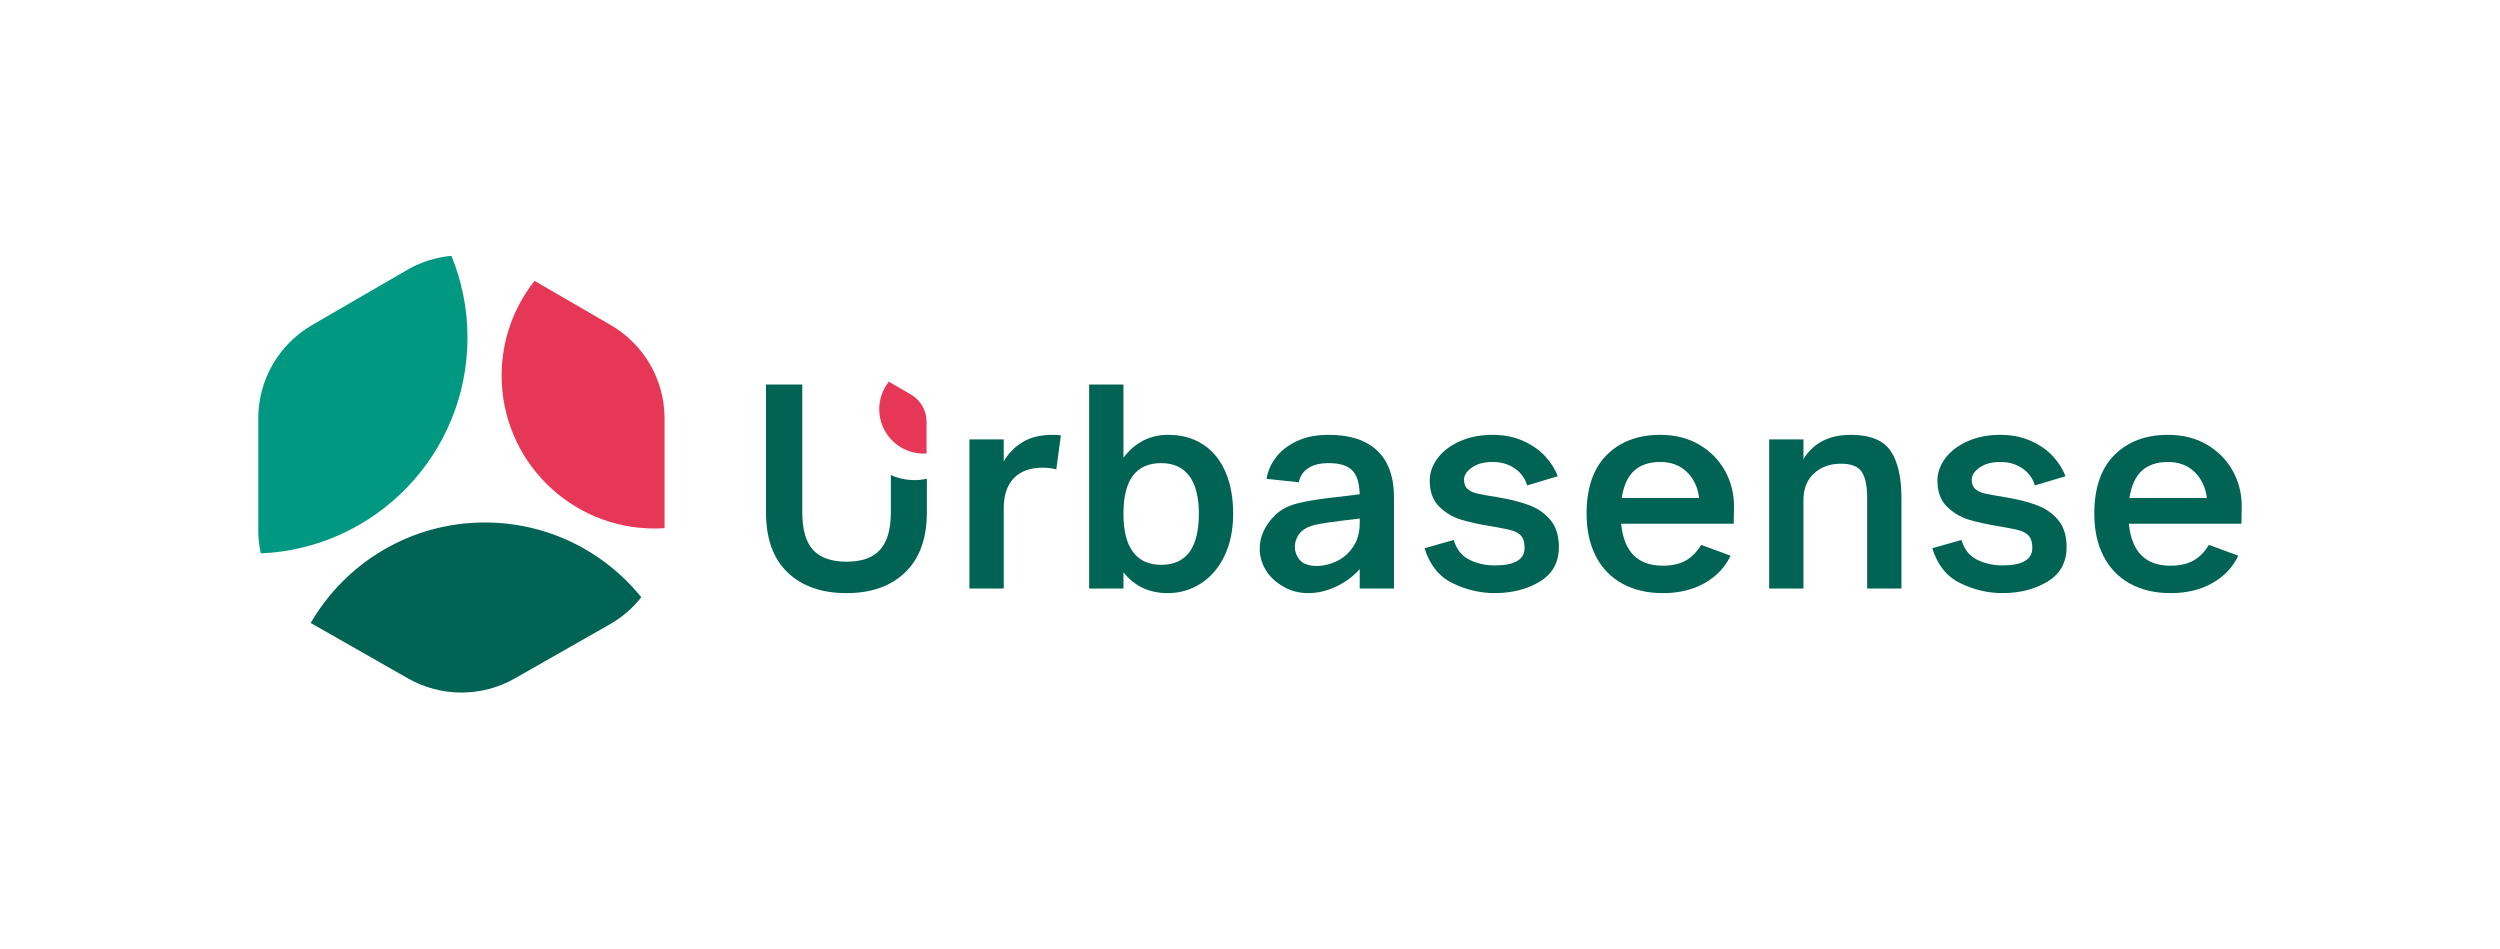 <svg xmlns="http://www.w3.org/2000/svg" id="normal" viewBox="0 0 879.771 333.829"><defs><style>      .st0 {        fill: #006353;      }      .st1 {        fill: #e73756;      }      .st2 {        fill: #009881;      }    </style></defs><path class="st1" d="M230.33,185.984c1.188,0,2.365-.052,3.534-.128v-38.598c0-13.547-7.216-26.071-18.937-32.866l-26.817-15.546c-7.247,9.167-11.585,20.739-11.585,33.333,0,29.716,24.09,53.806,53.806,53.806"></path><path class="st0" d="M170.634,183.869c-26.181,0-49.026,14.217-61.283,35.341.243.146.476.304.724.445l33.498,19.08c11.656,6.638,25.95,6.638,37.604,0l33.499-19.08c4.324-2.462,8.035-5.708,11.019-9.492-12.984-16.035-32.821-26.294-55.061-26.294"></path><path class="st2" d="M164.513,118.805c0-10.187-2.019-19.897-5.653-28.774-5.39.5-10.698,2.133-15.54,4.94l-33.498,19.42c-11.721,6.795-18.937,19.319-18.937,32.866v39.387c0,2.757.312,5.466.887,8.098,40.461-1.719,72.74-35.053,72.74-75.937"></path><path class="st0" d="M341.15,207.118v-52.486h12.066v7.743c1.608-2.818,3.821-5.079,6.637-6.787,2.813-1.71,6.333-2.566,10.558-2.566,1.339,0,2.312.069,2.915.202l-1.61,11.966c-1.476-.404-3.084-.604-4.827-.604-4.356,0-7.726,1.224-10.104,3.669-2.38,2.449-3.569,6.018-3.569,10.708v28.155h-12.066Z"></path><path class="st0" d="M421.891,180.775c0-5.833-1.125-10.258-3.369-13.274-2.245-3.015-5.546-4.525-9.902-4.525-8.85,0-13.274,5.933-13.274,17.799,0,5.966,1.12,10.456,3.369,13.473,2.245,3.015,5.546,4.523,9.904,4.523,8.846,0,13.271-5.997,13.271-17.997M383.28,207.118v-71.793h12.066v25.741c4.088-5.362,9.35-8.045,15.785-8.045,4.625,0,8.663,1.106,12.116,3.317,3.453,2.214,6.1,5.414,7.945,9.604,1.843,4.19,2.765,9.134,2.765,14.831s-1.022,10.658-3.067,14.881c-2.045,4.221-4.825,7.457-8.346,9.702-3.517,2.245-7.389,3.369-11.612,3.369-6.504,0-11.699-2.447-15.585-7.341v5.731h-12.066Z"></path><path class="st0" d="M456.276,189.521c-.402.941-.602,1.912-.602,2.915,0,1.075.233,2.097.704,3.067.466.973,1.106,1.76,1.91,2.364,1.272.87,2.982,1.308,5.127,1.308,2.278,0,4.592-.554,6.939-1.66,2.345-1.106,4.29-2.799,5.831-5.079,1.541-2.278,2.314-5.058,2.314-8.344v-1.608l-5.933.702c-4.425.537-7.676,1.041-9.752,1.51-2.078.469-3.721,1.272-4.927,2.411-.671.671-1.208,1.476-1.61,2.414M478.498,207.118v-6.837c-2.347,2.613-5.146,4.675-8.396,6.183-3.253,1.51-6.485,2.264-9.702,2.264-3.353,0-6.335-.806-8.95-2.414-2.68-1.541-4.711-3.484-6.083-5.833-1.374-2.345-2.06-4.792-2.06-7.341,0-4.356,1.843-8.344,5.529-11.964,1.943-1.876,4.575-3.234,7.895-4.073,3.317-.837,7.824-1.558,13.523-2.162l8.244-1.006c-.135-4.088-1.056-6.937-2.766-8.546s-4.409-2.414-8.095-2.414c-3.151,0-5.614.621-7.391,1.862-1.776,1.241-2.832,2.865-3.165,4.875l-11.364-1.206c.404-2.613,1.474-5.094,3.217-7.441,1.743-2.345,4.19-4.273,7.341-5.781,3.151-1.51,6.939-2.264,11.362-2.264,7.441,0,13.124,1.86,17.043,5.581,3.921,3.719,5.883,9.236,5.883,16.541v31.974h-12.066Z"></path><path class="st0" d="M517.159,197.012c2.716,1.308,5.648,1.96,8.798,1.96,7.039,0,10.558-2.043,10.558-6.133,0-1.81-.352-3.165-1.056-4.071-.704-.906-1.76-1.574-3.169-2.012-1.406-.435-3.719-.92-6.937-1.458-4.625-.737-8.396-1.558-11.312-2.464-2.915-.906-5.462-2.447-7.643-4.625-2.176-2.178-3.267-5.21-3.267-9.1,0-2.747.92-5.362,2.765-7.843,1.843-2.478,4.459-4.475,7.843-5.983,3.384-1.508,7.224-2.262,11.514-2.262,4.023,0,7.624.721,10.808,2.162,3.184,1.443,5.783,3.267,7.795,5.481,2.01,2.212,3.451,4.523,4.323,6.937l-10.76,3.217c-.737-2.48-2.195-4.475-4.373-5.983-2.18-1.508-4.777-2.262-7.793-2.262s-5.448.654-7.289,1.96c-1.845,1.308-2.768,2.732-2.768,4.273,0,1.476.435,2.582,1.308,3.319.87.737,1.976,1.256,3.319,1.558,1.339.302,3.853.754,7.541,1.358,4.357.737,8.045,1.693,11.06,2.865,3.015,1.175,5.464,2.934,7.341,5.279,1.874,2.347,2.815,5.464,2.815,9.352,0,5.362-2.23,9.4-6.687,12.116-4.459,2.713-9.771,4.071-15.937,4.071-5.027,0-9.94-1.156-14.731-3.469-4.792-2.312-8.094-6.418-9.904-12.316l10.256-2.915c1.006,3.351,2.865,5.679,5.581,6.987"></path><path class="st0" d="M597.946,175.243c-.469-3.753-1.91-6.801-4.323-9.15-2.414-2.345-5.529-3.519-9.35-3.519-3.888,0-6.955,1.025-9.2,3.067-2.247,2.045-3.705,5.246-4.375,9.602h27.249ZM599.858,205.208c-4.157,2.345-9.05,3.519-14.681,3.519-5.429,0-10.173-1.106-14.227-3.319-4.057-2.212-7.174-5.429-9.352-9.652-2.178-4.223-3.267-9.215-3.267-14.981,0-9.05,2.364-15.937,7.091-20.664,4.725-4.725,11.01-7.089,18.852-7.089,5.229,0,9.802,1.158,13.723,3.469,3.923,2.314,6.939,5.381,9.05,9.2,2.112,3.821,3.167,7.978,3.167,12.468l-.1,6.135h-39.617c.937,9.854,5.833,14.779,14.679,14.779,3.219,0,5.898-.602,8.045-1.81,2.145-1.206,3.955-3.049,5.429-5.529l10.358,3.821c-1.945,4.088-4.996,7.305-9.15,9.652"></path><path class="st0" d="M622.581,207.118v-52.486h12.066v6.939c3.486-5.698,9.048-8.548,16.691-8.548,6.701,0,11.345,1.86,13.925,5.581,2.58,3.719,3.871,9.269,3.871,16.641v31.874h-12.066v-31.874c0-4.223-.637-7.289-1.91-9.2-1.274-1.912-3.721-2.865-7.341-2.865-3.821,0-6.972,1.141-9.45,3.419-2.482,2.278-3.721,5.396-3.721,9.35v31.17h-12.066Z"></path><path class="st0" d="M695.83,197.012c2.715,1.308,5.648,1.96,8.798,1.96,7.037,0,10.558-2.043,10.558-6.133,0-1.81-.352-3.165-1.056-4.071-.704-.906-1.76-1.574-3.167-2.012-1.408-.435-3.719-.92-6.939-1.458-4.625-.737-8.396-1.558-11.312-2.464-2.915-.906-5.462-2.447-7.643-4.625-2.178-2.178-3.267-5.21-3.267-9.1,0-2.747.92-5.362,2.766-7.843,1.843-2.478,4.459-4.475,7.843-5.983,3.384-1.508,7.224-2.262,11.514-2.262,4.023,0,7.624.721,10.808,2.162,3.184,1.443,5.783,3.267,7.795,5.481,2.01,2.212,3.451,4.523,4.323,6.937l-10.76,3.217c-.737-2.48-2.195-4.475-4.373-5.983-2.18-1.508-4.775-2.262-7.793-2.262s-5.448.654-7.289,1.96c-1.845,1.308-2.768,2.732-2.768,4.273,0,1.476.435,2.582,1.308,3.319.87.737,1.976,1.256,3.319,1.558,1.339.302,3.853.754,7.541,1.358,4.357.737,8.045,1.693,11.06,2.865,3.015,1.175,5.464,2.934,7.341,5.279,1.876,2.347,2.815,5.464,2.815,9.352,0,5.362-2.23,9.4-6.687,12.116-4.459,2.713-9.771,4.071-15.937,4.071-5.027,0-9.94-1.156-14.731-3.469-4.792-2.312-8.094-6.418-9.904-12.316l10.256-2.915c1.006,3.351,2.865,5.679,5.581,6.987"></path><path class="st0" d="M776.618,175.243c-.469-3.753-1.91-6.801-4.323-9.15-2.414-2.345-5.531-3.519-9.35-3.519-3.888,0-6.955,1.025-9.2,3.067-2.247,2.045-3.705,5.246-4.375,9.602h27.249ZM778.529,205.208c-4.157,2.345-9.05,3.519-14.681,3.519-5.429,0-10.173-1.106-14.227-3.319-4.057-2.212-7.174-5.429-9.352-9.652-2.178-4.223-3.267-9.215-3.267-14.981,0-9.05,2.364-15.937,7.091-20.664,4.725-4.725,11.008-7.089,18.852-7.089,5.227,0,9.802,1.158,13.723,3.469,3.921,2.314,6.939,5.381,9.05,9.2,2.112,3.821,3.167,7.978,3.167,12.468l-.1,6.135h-39.617c.937,9.854,5.833,14.779,14.679,14.779,3.219,0,5.898-.602,8.045-1.81,2.145-1.206,3.955-3.049,5.429-5.529l10.358,3.821c-1.945,4.088-4.996,7.305-9.15,9.652"></path><path class="st0" d="M321.969,168.953c-3.147,0-6.06-.664-8.471-1.791v13.109c0,5.966-1.256,10.356-3.769,13.172-2.516,2.815-6.454,4.223-11.816,4.223-5.296,0-9.217-1.372-11.764-4.123-2.549-2.747-3.819-7.172-3.819-13.271v-44.946h-12.772v44.946c0,9.25,2.53,16.306,7.593,21.166,5.06,4.86,11.98,7.289,20.762,7.289,8.713,0,15.602-2.447,20.662-7.341,5.06-4.892,7.593-11.93,7.593-21.114v-11.774c-1.341.267-2.73.456-4.198.456"></path><path class="st1" d="M325.036,159.623c.346,0,.687-.015,1.027-.037v-11.208c0-3.934-2.095-7.57-5.5-9.544l-7.786-4.515c-2.105,2.663-3.365,6.022-3.365,9.679,0,8.63,6.995,15.625,15.625,15.625"></path></svg>